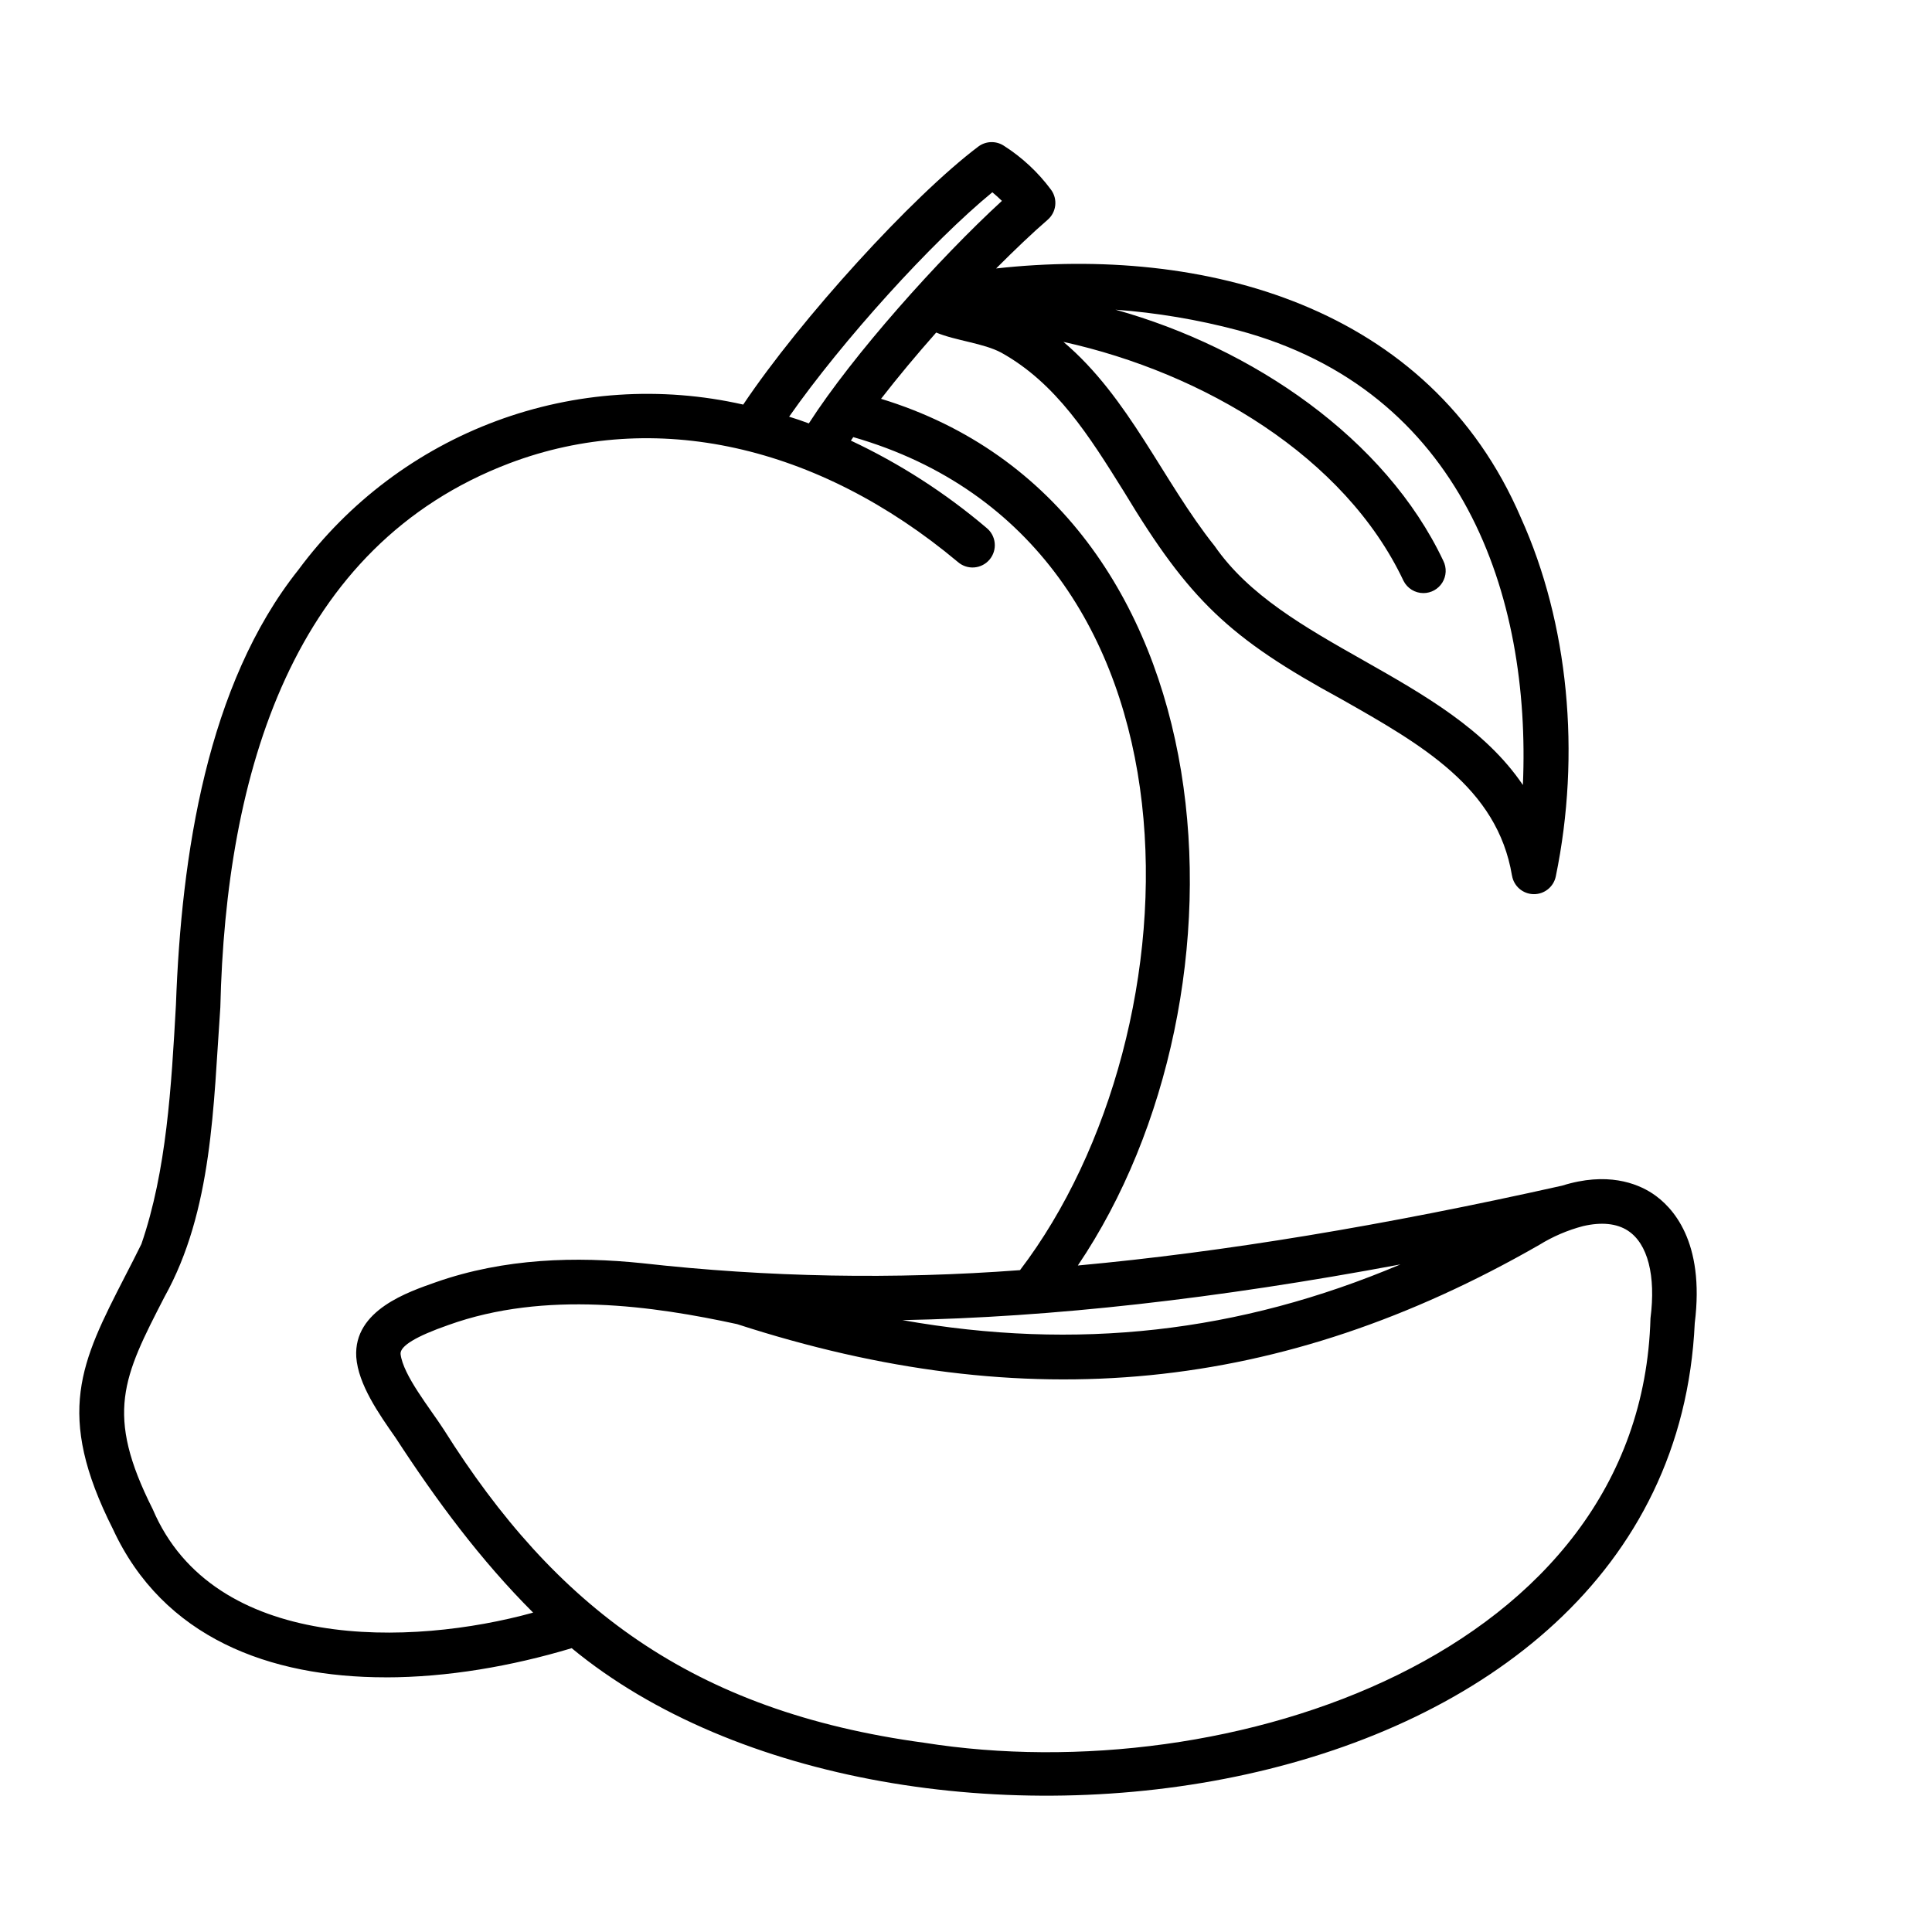 <?xml version="1.0" encoding="UTF-8"?>
<!-- Uploaded to: ICON Repo, www.iconrepo.com, Generator: ICON Repo Mixer Tools -->
<svg fill="#000000" width="800px" height="800px" version="1.1" viewBox="144 144 512 512" xmlns="http://www.w3.org/2000/svg">
 <path d="m246.19 588.52c16.336 0 33.398-2.953 49.316-7.734 86.328 71.281 291.51 46.523 297.62-86.141 2.727-21.719-5.902-30.859-11.246-34.383-4.113-2.688-12.016-5.785-23.922-2.047-47.34 10.586-89.703 17.605-128.32 21.156 48.551-71.832 41.809-200.95-52.152-229.68 4.418-5.699 9.426-11.699 14.613-17.562 5.246 2.184 12.508 2.793 17.238 5.324 14.594 8.117 23.312 22.082 32.539 36.871 17.309 28.695 27.836 38.77 57.543 54.926 21.273 12.062 41.379 23.457 45.266 46.762l0.008-0.004c0.457 2.812 2.859 4.898 5.707 4.953 2.848 0.059 5.332-1.926 5.902-4.715 6.711-32.531 3.344-67.148-9.219-94.965-24.258-56.602-84.359-72.18-139.1-66.137 4.922-4.922 9.605-9.406 13.648-12.891h-0.004c2.352-2.023 2.738-5.516 0.887-8-3.43-4.621-7.672-8.57-12.527-11.66-2.074-1.328-4.758-1.227-6.731 0.254-17.594 13.266-47.016 45.602-62.297 68.371-21.773-4.934-44.512-3.422-65.441 4.352-20.93 7.773-39.145 21.469-52.422 39.414-24.227 30.406-31.055 75.629-32.473 115.3-1.211 21.648-2.469 43.965-9.152 63.398-1.516 3.059-2.953 5.902-4.387 8.648-11.602 22.633-18.617 36.262-3.148 66.914 13.305 28.766 41.496 39.266 72.254 39.266zm329.23-118.37c5.254 3.434 7.43 11.898 5.973 23.211-2.461 89.07-111.77 125.31-192.45 112.49-61.727-8.344-97.879-36.211-127.3-82.941-3.621-5.637-10.824-14.414-11.492-20.102-0.137-2.098 4.113-4.676 12.652-7.656 25.711-9.25 54.465-5.027 76.527-0.246 76.691 24.875 144.27 18.203 212.54-20.969h0.004c3.617-2.242 7.551-3.93 11.668-5.008 4.801-1.113 8.887-0.738 11.879 1.219zm-60.293 8.934c-42.766 18.105-85.875 22.938-131.98 14.762 39.637-0.75 83.102-5.621 131.98-14.762zm-43.098-247.57c59.582 15.891 77.734 70.414 75.551 120.52-9.977-14.762-26.34-24-42.312-33.062-15.664-8.855-30.348-17.23-39.359-30.25-13.777-17.258-22.633-39.359-40.09-54.121 37.16 8.203 74.551 30.363 90.117 63.305 1 2.004 3.047 3.269 5.285 3.269 2.043 0 3.938-1.059 5.016-2.797 1.074-1.734 1.176-3.906 0.266-5.734-15.332-32.473-50.547-56.441-86.887-66.578 10.949 0.812 21.801 2.637 32.414 5.449zm-65.051-36.562c0.875 0.719 1.723 1.484 2.539 2.281-16.727 15.352-39.469 40.785-51.168 58.973-1.746-0.656-3.488-1.25-5.227-1.781 14.09-20.113 37.797-46.309 53.855-59.473zm-222.48 349.05c-12.793-25.34-7.871-35.031 3.07-56.273 12.793-22.926 12.969-50.773 14.82-76.754 1.445-62.148 19.07-122.38 76.684-144.23 38.316-14.484 81.613-4.922 118.77 26.184 1.195 1.047 2.762 1.566 4.344 1.445 1.586-0.125 3.051-0.879 4.07-2.098 1.02-1.219 1.508-2.797 1.348-4.375-0.156-1.582-0.945-3.031-2.184-4.023-10.902-9.258-22.984-17.031-35.926-23.113l0.629-0.926c96.766 27.875 92.496 157.35 44.191 220.76-33.328 2.512-66.82 1.898-100.04-1.832-17.496-1.82-36.535-1.367-54.738 5.019-7.223 2.559-21.883 7.359-21.125 19.836 0.512 7.242 5.992 15.074 10.402 21.363 10.824 16.629 22.496 32.414 36.469 46.375-32.184 8.918-84.641 10.52-100.79-27.363z"/>
</svg>